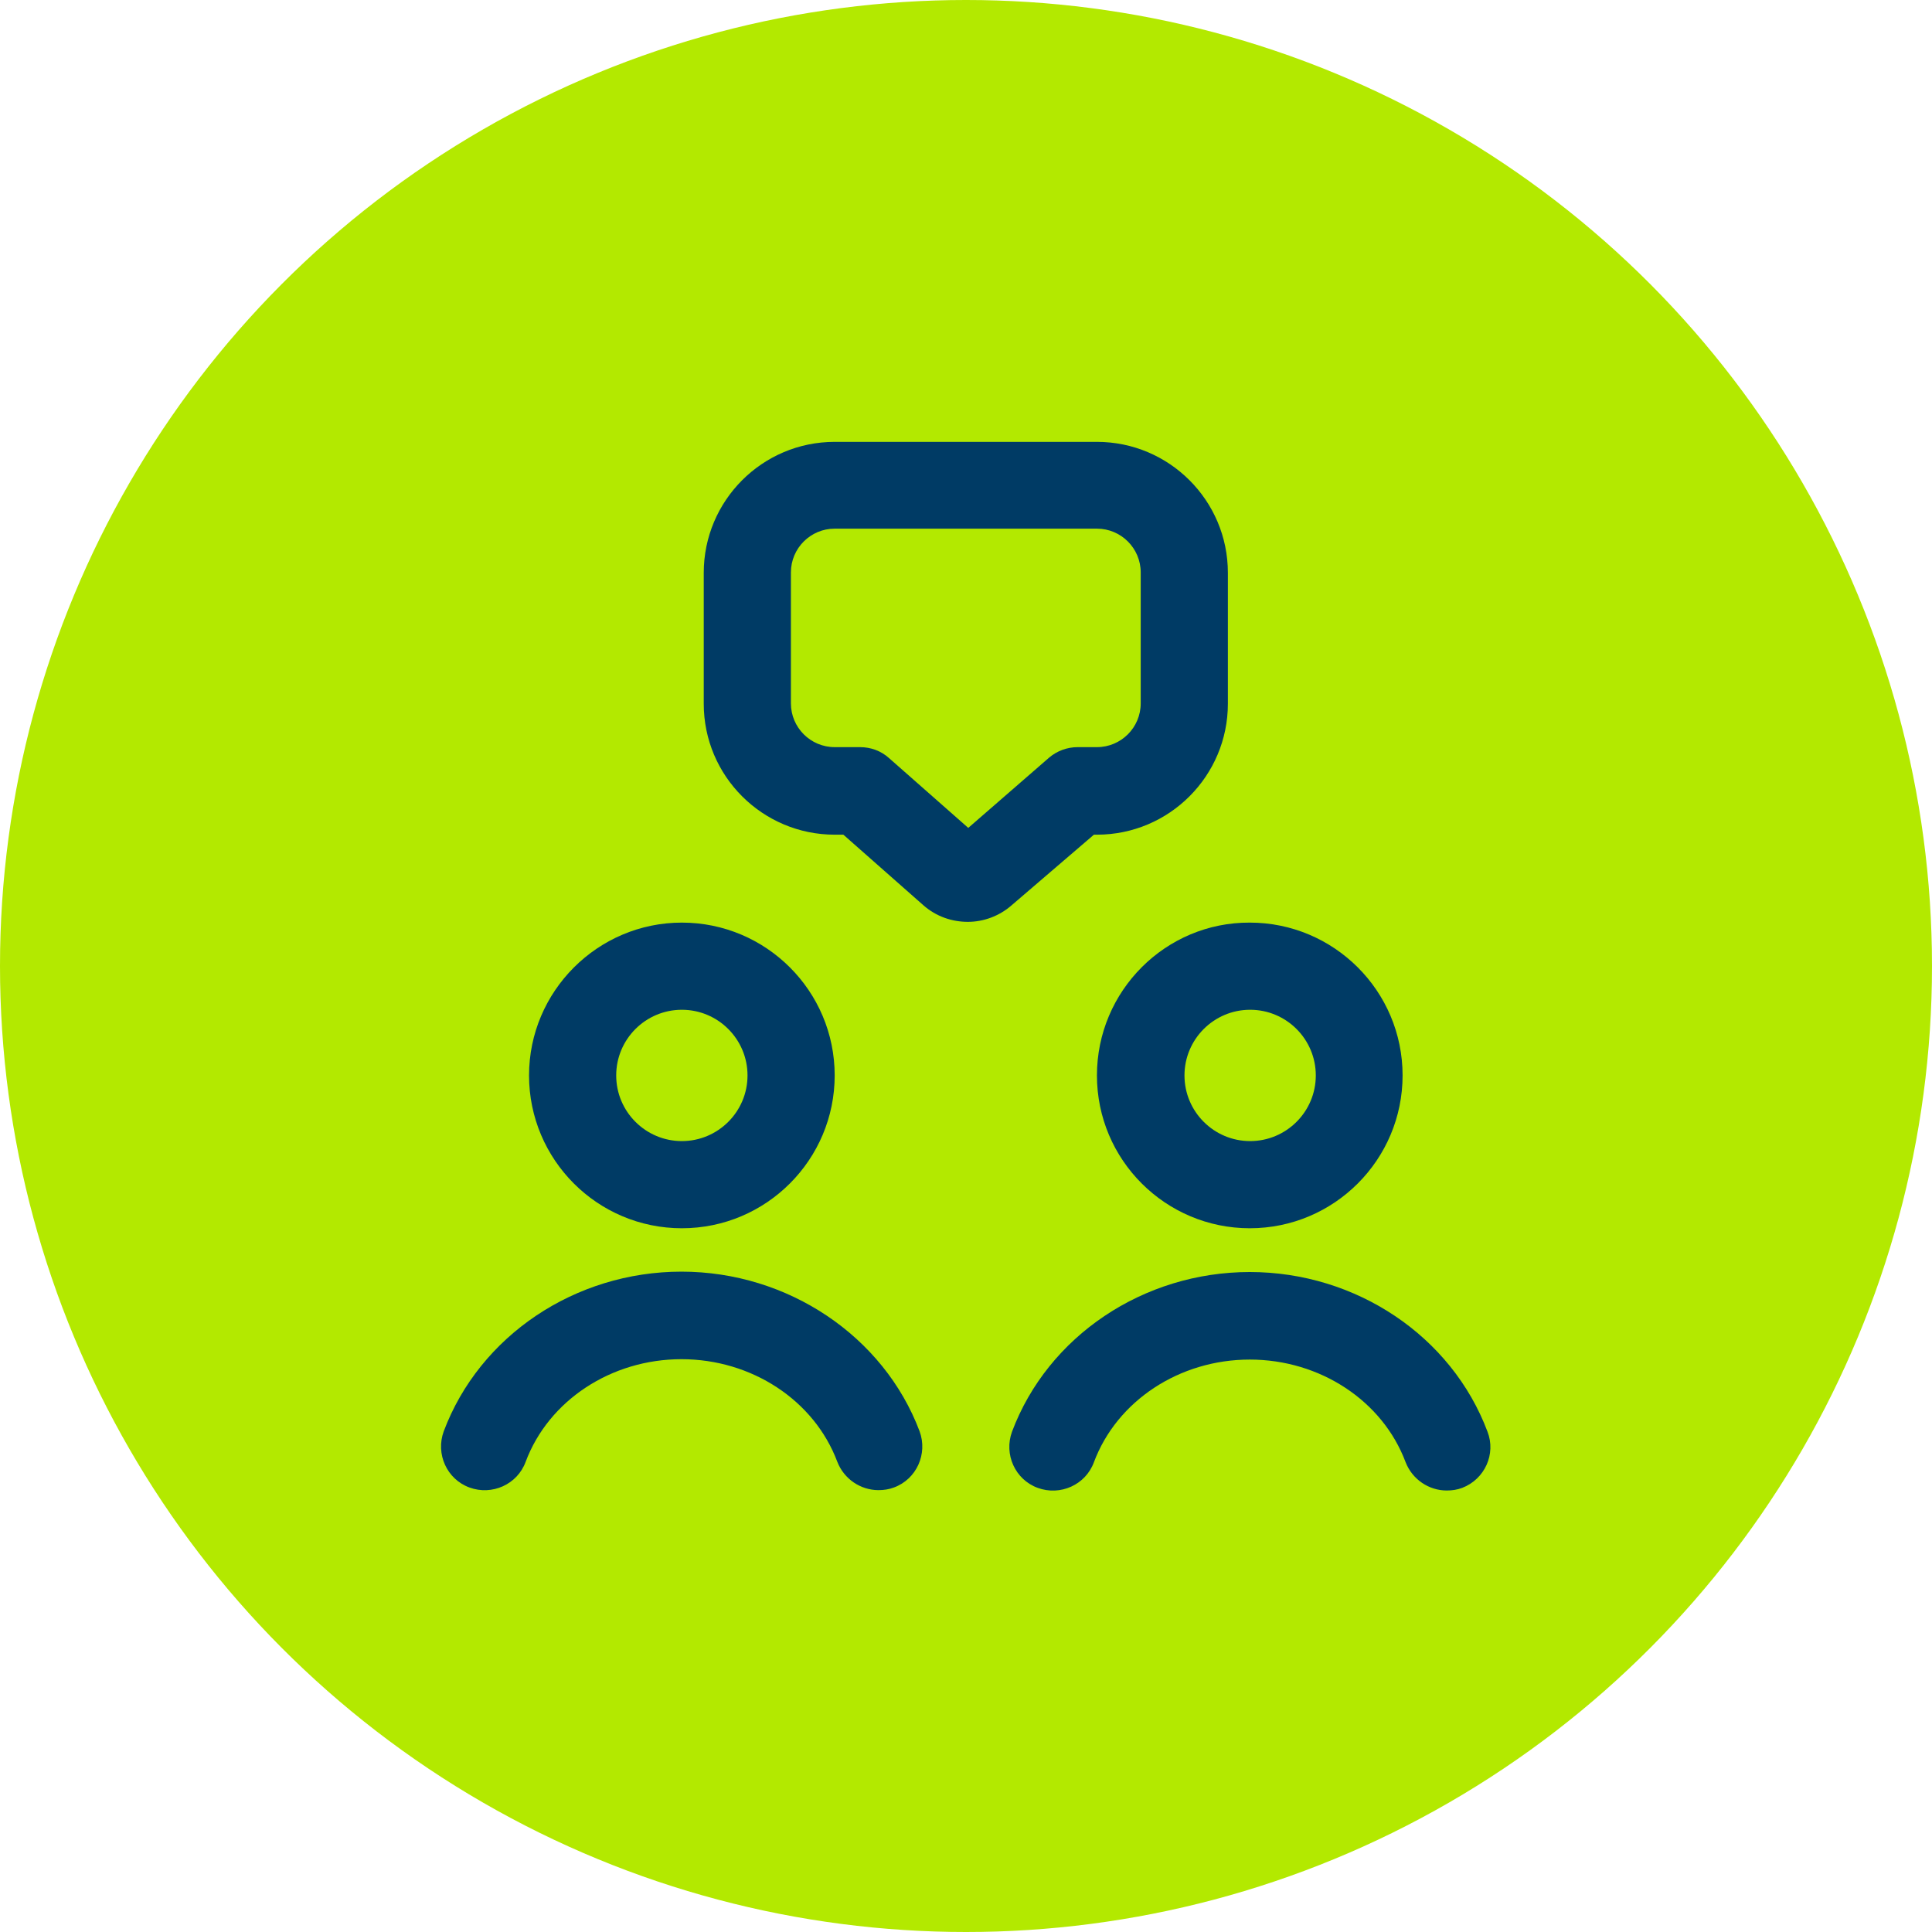 <?xml version="1.0" encoding="utf-8"?>
<!-- Generator: Adobe Illustrator 26.3.0, SVG Export Plug-In . SVG Version: 6.00 Build 0)  -->
<svg version="1.1" id="Outline" xmlns="http://www.w3.org/2000/svg" xmlns:xlink="http://www.w3.org/1999/xlink" x="0px" y="0px"
	 viewBox="0 0 512 512" style="enable-background:new 0 0 512 512;" xml:space="preserve">
<style type="text/css">
	.st0{fill:#B3E900;}
	.st1{fill:#003B65;}
</style>
<circle class="st0" cx="256" cy="256" r="256"/>
<g>
	<path class="st1" d="M289.9,221.2h0.8c19.2,0,34.7-15.6,34.7-34.7v-34.7c0-19.2-15.6-34.7-34.7-34.7h-69.5
		c-19.2,0-34.7,15.6-34.7,34.7v34.7c0,19.2,15.6,34.7,34.7,34.7h2.3l21.2,18.7c3.4,3,7.6,4.4,11.8,4.4c4.1,0,8.3-1.5,11.6-4.4
		L289.9,221.2L289.9,221.2z M256.6,219.4l-21-18.5c-2.1-1.9-4.8-2.9-7.7-2.9h-6.7c-6.4,0-11.6-5.2-11.6-11.6v-34.7
		c0-6.4,5.2-11.6,11.6-11.6h69.5c6.4,0,11.6,5.2,11.6,11.6v34.7c0,6.4-5.2,11.6-11.6,11.6h-5.1c-2.8,0-5.5,1-7.6,2.8L256.6,219.4
		L256.6,219.4z M180.7,325.5c22.4,0,40.5-18.2,40.5-40.5c0-22.4-18.2-40.5-40.5-40.5s-40.5,18.2-40.5,40.5
		C140.2,307.3,158.3,325.5,180.7,325.5z M180.7,267.6c9.6,0,17.4,7.8,17.4,17.4c0,9.6-7.8,17.4-17.4,17.4c-9.6,0-17.4-7.8-17.4-17.4
		C163.3,275.4,171.1,267.6,180.7,267.6z M290.7,285c0,22.4,18.2,40.5,40.5,40.5c22.4,0,40.5-18.2,40.5-40.5
		c0-22.4-18.2-40.5-40.5-40.5C308.9,244.4,290.7,262.6,290.7,285z M331.3,267.6c9.6,0,17.4,7.8,17.4,17.4c0,9.6-7.8,17.4-17.4,17.4
		s-17.4-7.8-17.4-17.4C313.9,275.4,321.7,267.6,331.3,267.6z M243.7,379.3c2.2,6-0.8,12.7-6.8,14.9c-1.3,0.5-2.7,0.7-4.1,0.7
		c-4.7,0-9.1-2.9-10.9-7.5c-6.1-16.3-22.7-27.2-41.3-27.2s-35.2,10.9-41.3,27.2c-2.2,6-8.9,9-14.9,6.8c-6-2.2-9-8.9-6.8-14.9
		c9.5-25.3,34.8-42.3,63-42.3S234.2,354.1,243.7,379.3L243.7,379.3z M387.5,394.3c-1.3,0.5-2.7,0.7-4.1,0.7c-4.7,0-9.1-2.9-10.9-7.5
		c-6.1-16.3-22.7-27.2-41.3-27.2c-18.6,0-35.2,10.9-41.3,27.2c-2.2,6-8.9,9-14.9,6.8c-6-2.2-9-8.9-6.8-14.9
		c9.5-25.3,34.8-42.3,63-42.3s53.5,17,63,42.3C396.5,385.3,393.5,392,387.5,394.3L387.5,394.3z"/>
</g>
</svg>
